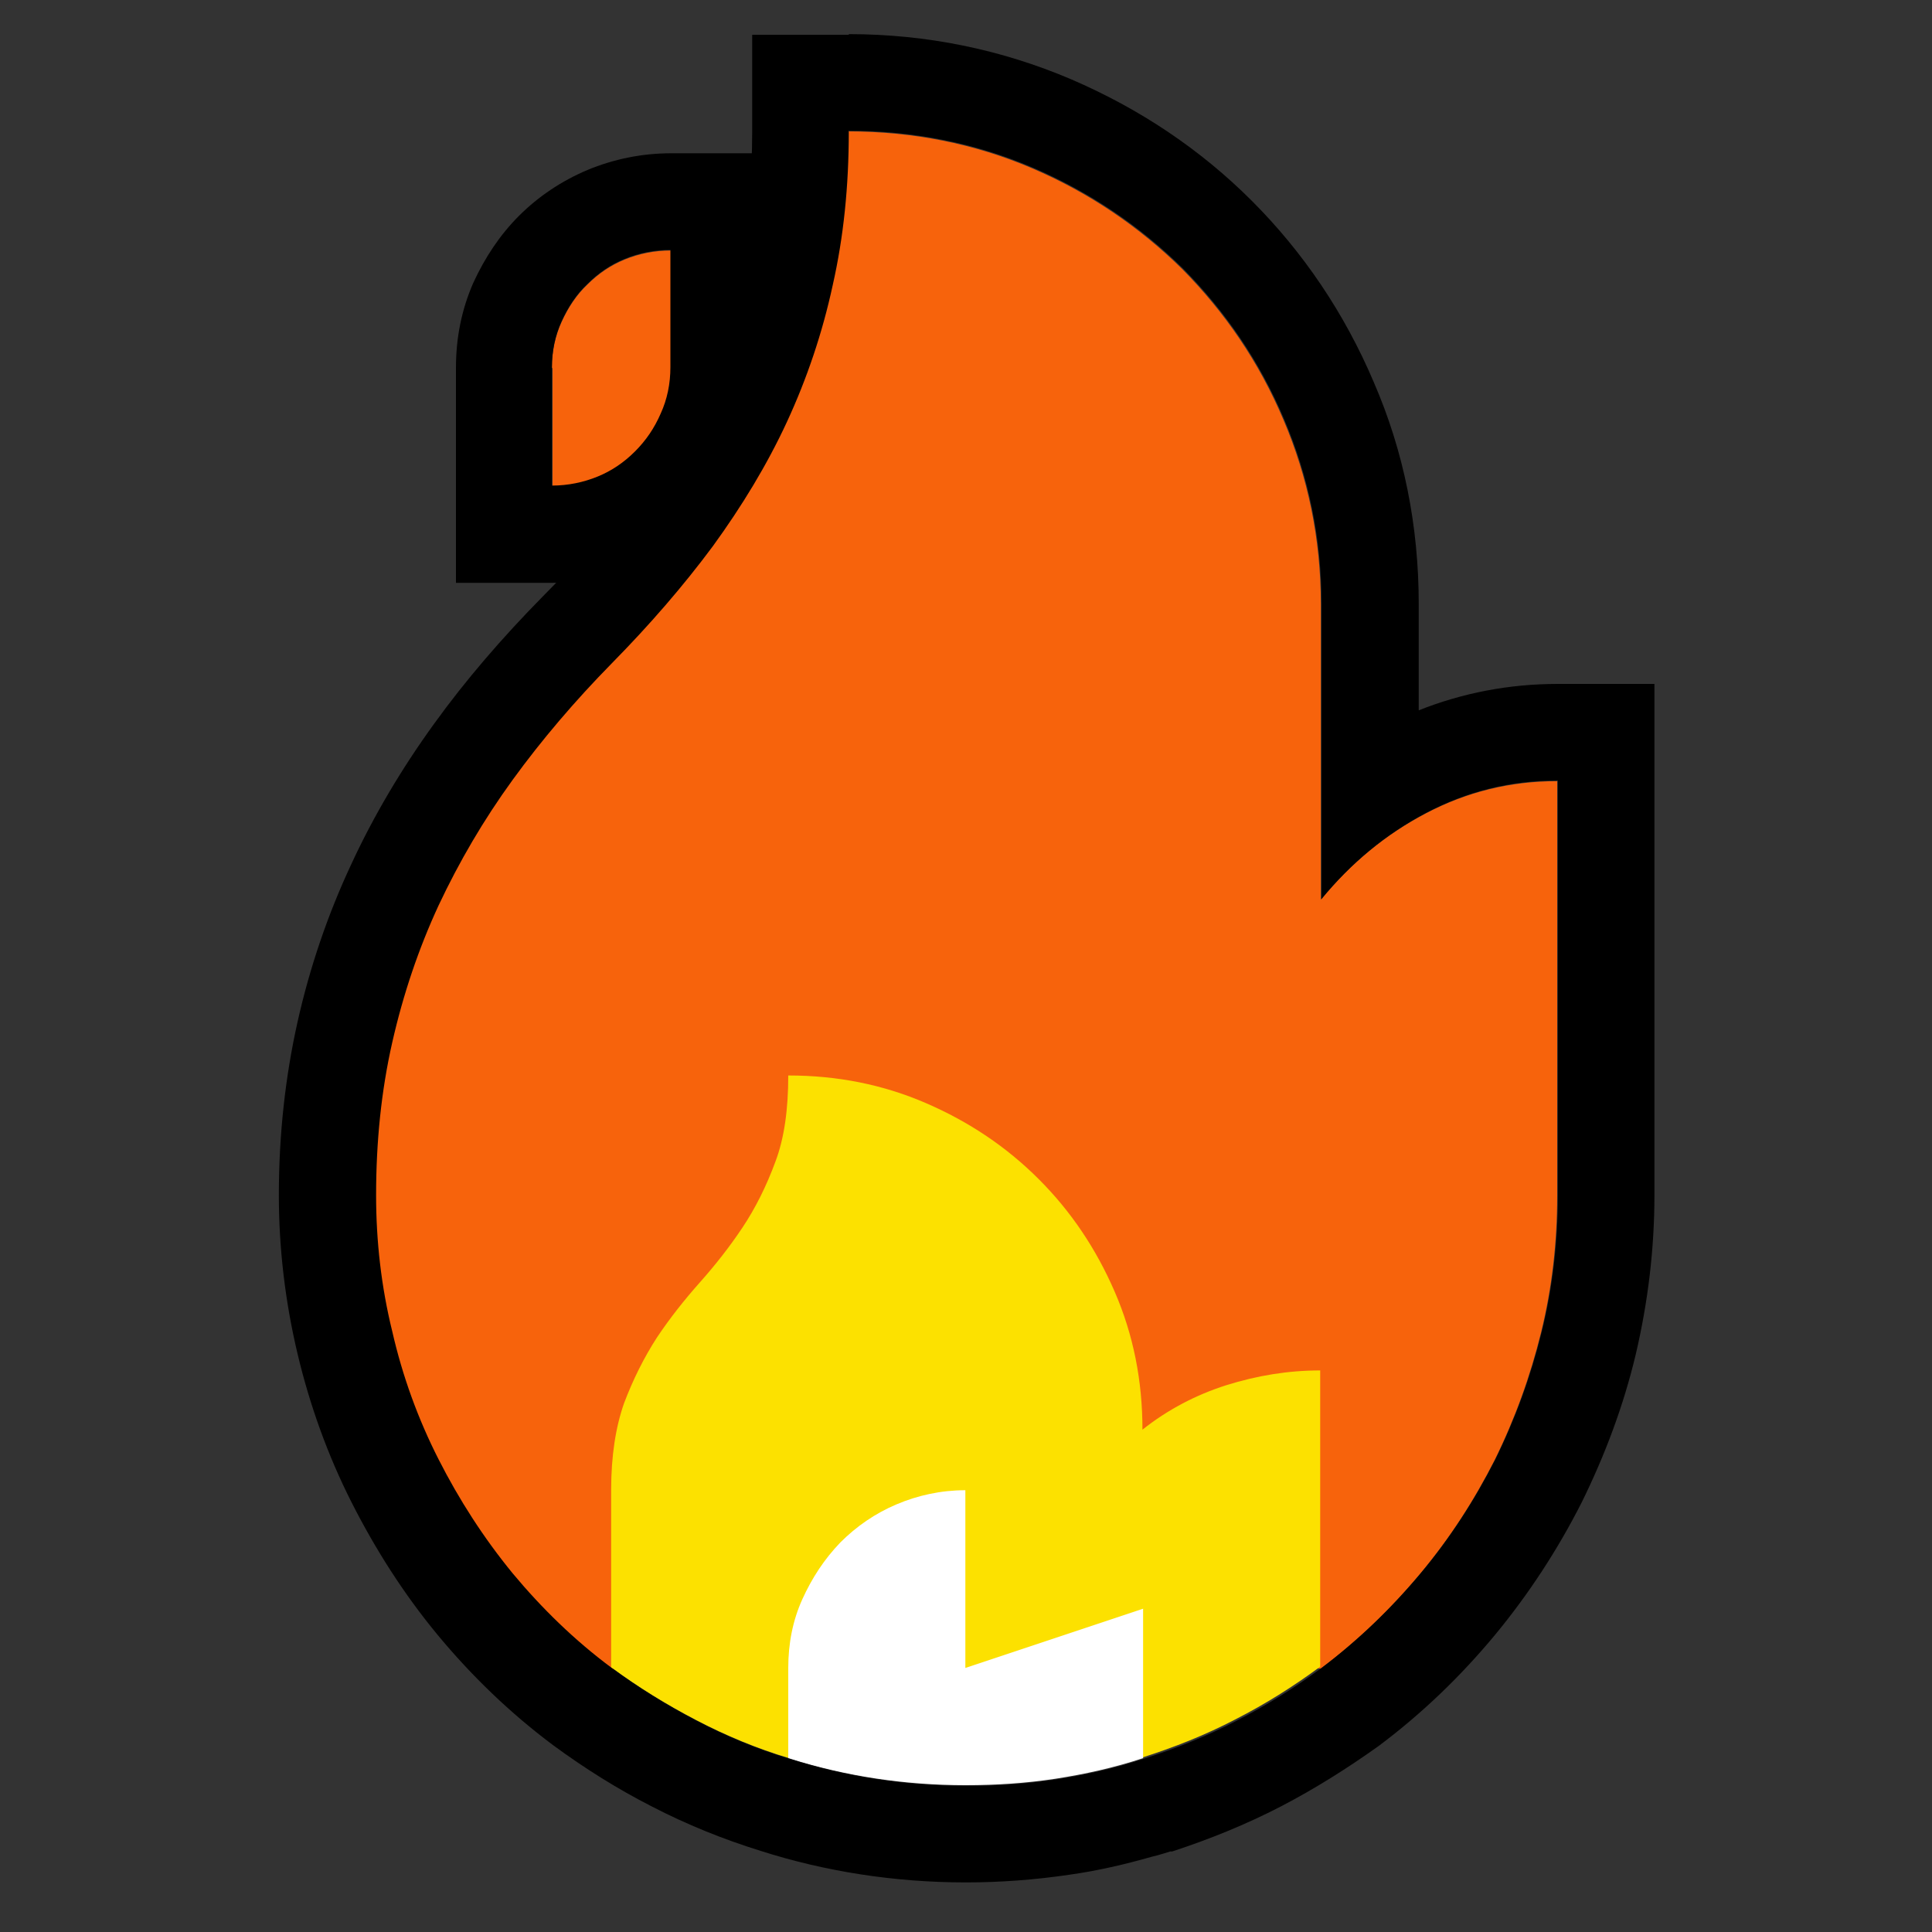 <?xml version="1.0" encoding="UTF-8"?>
<svg id="Calque_1" data-name="Calque 1" xmlns="http://www.w3.org/2000/svg" viewBox="0 0 30 30">
  <rect x="0" y="0" width="30" height="30" fill="#333333" stroke="none"/>
  <defs>
    <style>
      .cls-1 {
        fill: #fce100;
      }

      .cls-2 {
        fill: #fff;
      }

      .cls-3 {
        fill: #f7630c;
      }
    </style>
  </defs>
  <g>
    <path class="cls-3" d="m5.82,18.56c0-.83.08-1.62.25-2.37.17-.75.41-1.46.72-2.13.32-.68.7-1.33,1.15-1.95.45-.62.97-1.23,1.54-1.81.59-.6,1.11-1.2,1.57-1.82.45-.62.84-1.26,1.15-1.93.31-.67.55-1.38.71-2.12.17-.75.25-1.54.25-2.39,1.01,0,1.97.19,2.86.57.89.38,1.67.91,2.34,1.57.66.67,1.19,1.44,1.57,2.34.38.89.58,1.85.58,2.86v4.59c.46-.56,1-1.01,1.63-1.34.63-.33,1.3-.5,2.04-.5v6.44c0,.72-.08,1.43-.25,2.12-.17.69-.41,1.35-.72,1.98-.32.63-.7,1.22-1.16,1.77-.46.55-.97,1.04-1.54,1.47-.2-.02-.39-.03-.58-.04-.19-.01-.39-.02-.58-.02-.36,0-.71.02-1.07.07-.35.05-.71.1-1.07.15-.36.06-.71.11-1.07.15-.35.05-.71.07-1.07.07-.93,0-1.87-.04-2.8-.11-.93-.07-1.86-.16-2.79-.27-.58-.43-1.09-.93-1.54-1.47-.45-.55-.83-1.14-1.15-1.77-.32-.63-.56-1.29-.72-1.99-.17-.69-.25-1.4-.25-2.11m2.75-12.86c0-.25.05-.49.15-.71.1-.22.23-.42.4-.58.17-.17.36-.3.58-.39.22-.09.46-.14.72-.14v1.83c0,.26-.05.5-.15.72-.1.23-.23.42-.4.59-.17.17-.36.3-.58.39-.22.09-.46.14-.71.14v-1.84Z"/>
    <path class="cls-1" d="m14.93,27.11c-.45,0-.9.02-1.34.06-.44.04-.89.08-1.34.13-.5-.15-.98-.35-1.44-.59-.46-.24-.9-.51-1.32-.82v-2.76c0-.52.07-.97.2-1.34.14-.37.31-.71.51-1.02.2-.3.43-.59.67-.86.24-.27.46-.55.66-.85.2-.3.37-.64.51-1.02.14-.37.2-.82.2-1.34.76,0,1.47.14,2.14.43.67.29,1.25.68,1.75,1.18.5.5.89,1.08,1.18,1.75.29.67.43,1.38.43,2.14.39-.31.83-.54,1.3-.69.48-.15.96-.23,1.46-.23v4.6c-.42.31-.85.58-1.32.82-.46.24-.94.43-1.44.59-.47-.05-.94-.09-1.41-.13-.47-.04-.94-.06-1.42-.06"/>
    <path class="cls-2" d="m14.99,27.72c-.95,0-1.87-.14-2.75-.42v-1.4c0-.38.07-.74.22-1.07.15-.33.34-.62.59-.88.25-.25.54-.45.87-.59.33-.14.69-.22,1.07-.22v2.76l2.76-.92v2.32c-.45.15-.91.25-1.36.32-.46.07-.92.1-1.39.1"/>
  </g>
  <g>
    <path d="m10.41,3.87v1.83c0,.26-.05.5-.15.72-.1.23-.23.42-.4.59-.17.17-.36.3-.58.39-.22.09-.46.14-.71.14v-1.84c0-.25.05-.49.15-.71.1-.22.23-.42.4-.58.17-.17.36-.3.58-.39.22-.09.46-.14.72-.14m1.5-1.5h-1.5c-.45,0-.89.09-1.3.26-.4.17-.76.41-1.06.71-.3.3-.53.65-.71,1.04-.18.41-.27.85-.27,1.32v3.34h1.5c.45,0,.89-.09,1.3-.26.39-.16.75-.4,1.05-.71.31-.31.54-.66.72-1.06.18-.41.27-.85.27-1.32v-3.33h0Z"/>
    <path d="m13.17,2.03c1.01,0,1.97.19,2.86.57.89.38,1.67.91,2.34,1.57.66.67,1.19,1.44,1.57,2.34.38.89.58,1.85.58,2.86v4.59c.46-.56,1-1.01,1.63-1.34.63-.33,1.3-.5,2.04-.5v6.44c0,.72-.08,1.43-.25,2.12-.17.69-.41,1.35-.72,1.98-.32.63-.7,1.22-1.16,1.77-.46.55-.97,1.04-1.54,1.47,0,0,0,0,0,0h0c-.42.31-.85.58-1.32.82-.46.24-.94.43-1.44.59,0,0,0,0,0,0h0c-.45.15-.91.25-1.36.32-.46.07-.92.1-1.39.1-.95,0-1.87-.14-2.75-.42-.5-.15-.98-.35-1.44-.59-.46-.24-.9-.51-1.32-.82h0s0,0,0,0c-.58-.43-1.09-.93-1.54-1.47-.45-.55-.83-1.14-1.15-1.77-.32-.63-.56-1.29-.72-1.99-.17-.69-.25-1.4-.25-2.11,0-.83.08-1.62.25-2.37.17-.75.41-1.46.72-2.13.32-.68.7-1.33,1.15-1.95.45-.62.97-1.23,1.54-1.81.59-.6,1.11-1.2,1.57-1.82.45-.62.84-1.26,1.15-1.93.31-.67.55-1.38.71-2.12.17-.75.25-1.54.25-2.39m0-1.5h-1.5v1.5c0,.74-.07,1.43-.21,2.07-.14.64-.35,1.25-.61,1.82-.27.57-.6,1.13-1,1.67-.41.56-.89,1.12-1.43,1.66-.63.64-1.2,1.3-1.69,1.98-.5.69-.94,1.43-1.29,2.19-.36.77-.64,1.59-.83,2.44-.19.85-.29,1.75-.29,2.69,0,.83.1,1.66.29,2.46.19.8.47,1.58.84,2.31.37.73.81,1.42,1.33,2.05.53.64,1.13,1.22,1.8,1.72.49.36,1,.68,1.53.95.54.28,1.11.51,1.69.69,1,.32,2.08.49,3.19.49.53,0,1.07-.04,1.61-.12.43-.06.86-.16,1.28-.28h0s.08-.02.08-.02c.07-.02.14-.04.2-.06h.03c.58-.19,1.15-.42,1.69-.7.52-.27,1.03-.59,1.52-.94.68-.51,1.28-1.09,1.81-1.73.52-.63.97-1.32,1.34-2.05.36-.73.65-1.5.84-2.3.19-.81.29-1.64.29-2.47v-7.94h-1.5c-.76,0-1.48.14-2.16.41v-1.65c0-1.21-.23-2.37-.7-3.45-.45-1.06-1.09-2.01-1.89-2.81-.8-.8-1.74-1.43-2.81-1.89-1.08-.46-2.24-.7-3.45-.7h0Z"/>
  </g>
</svg>
